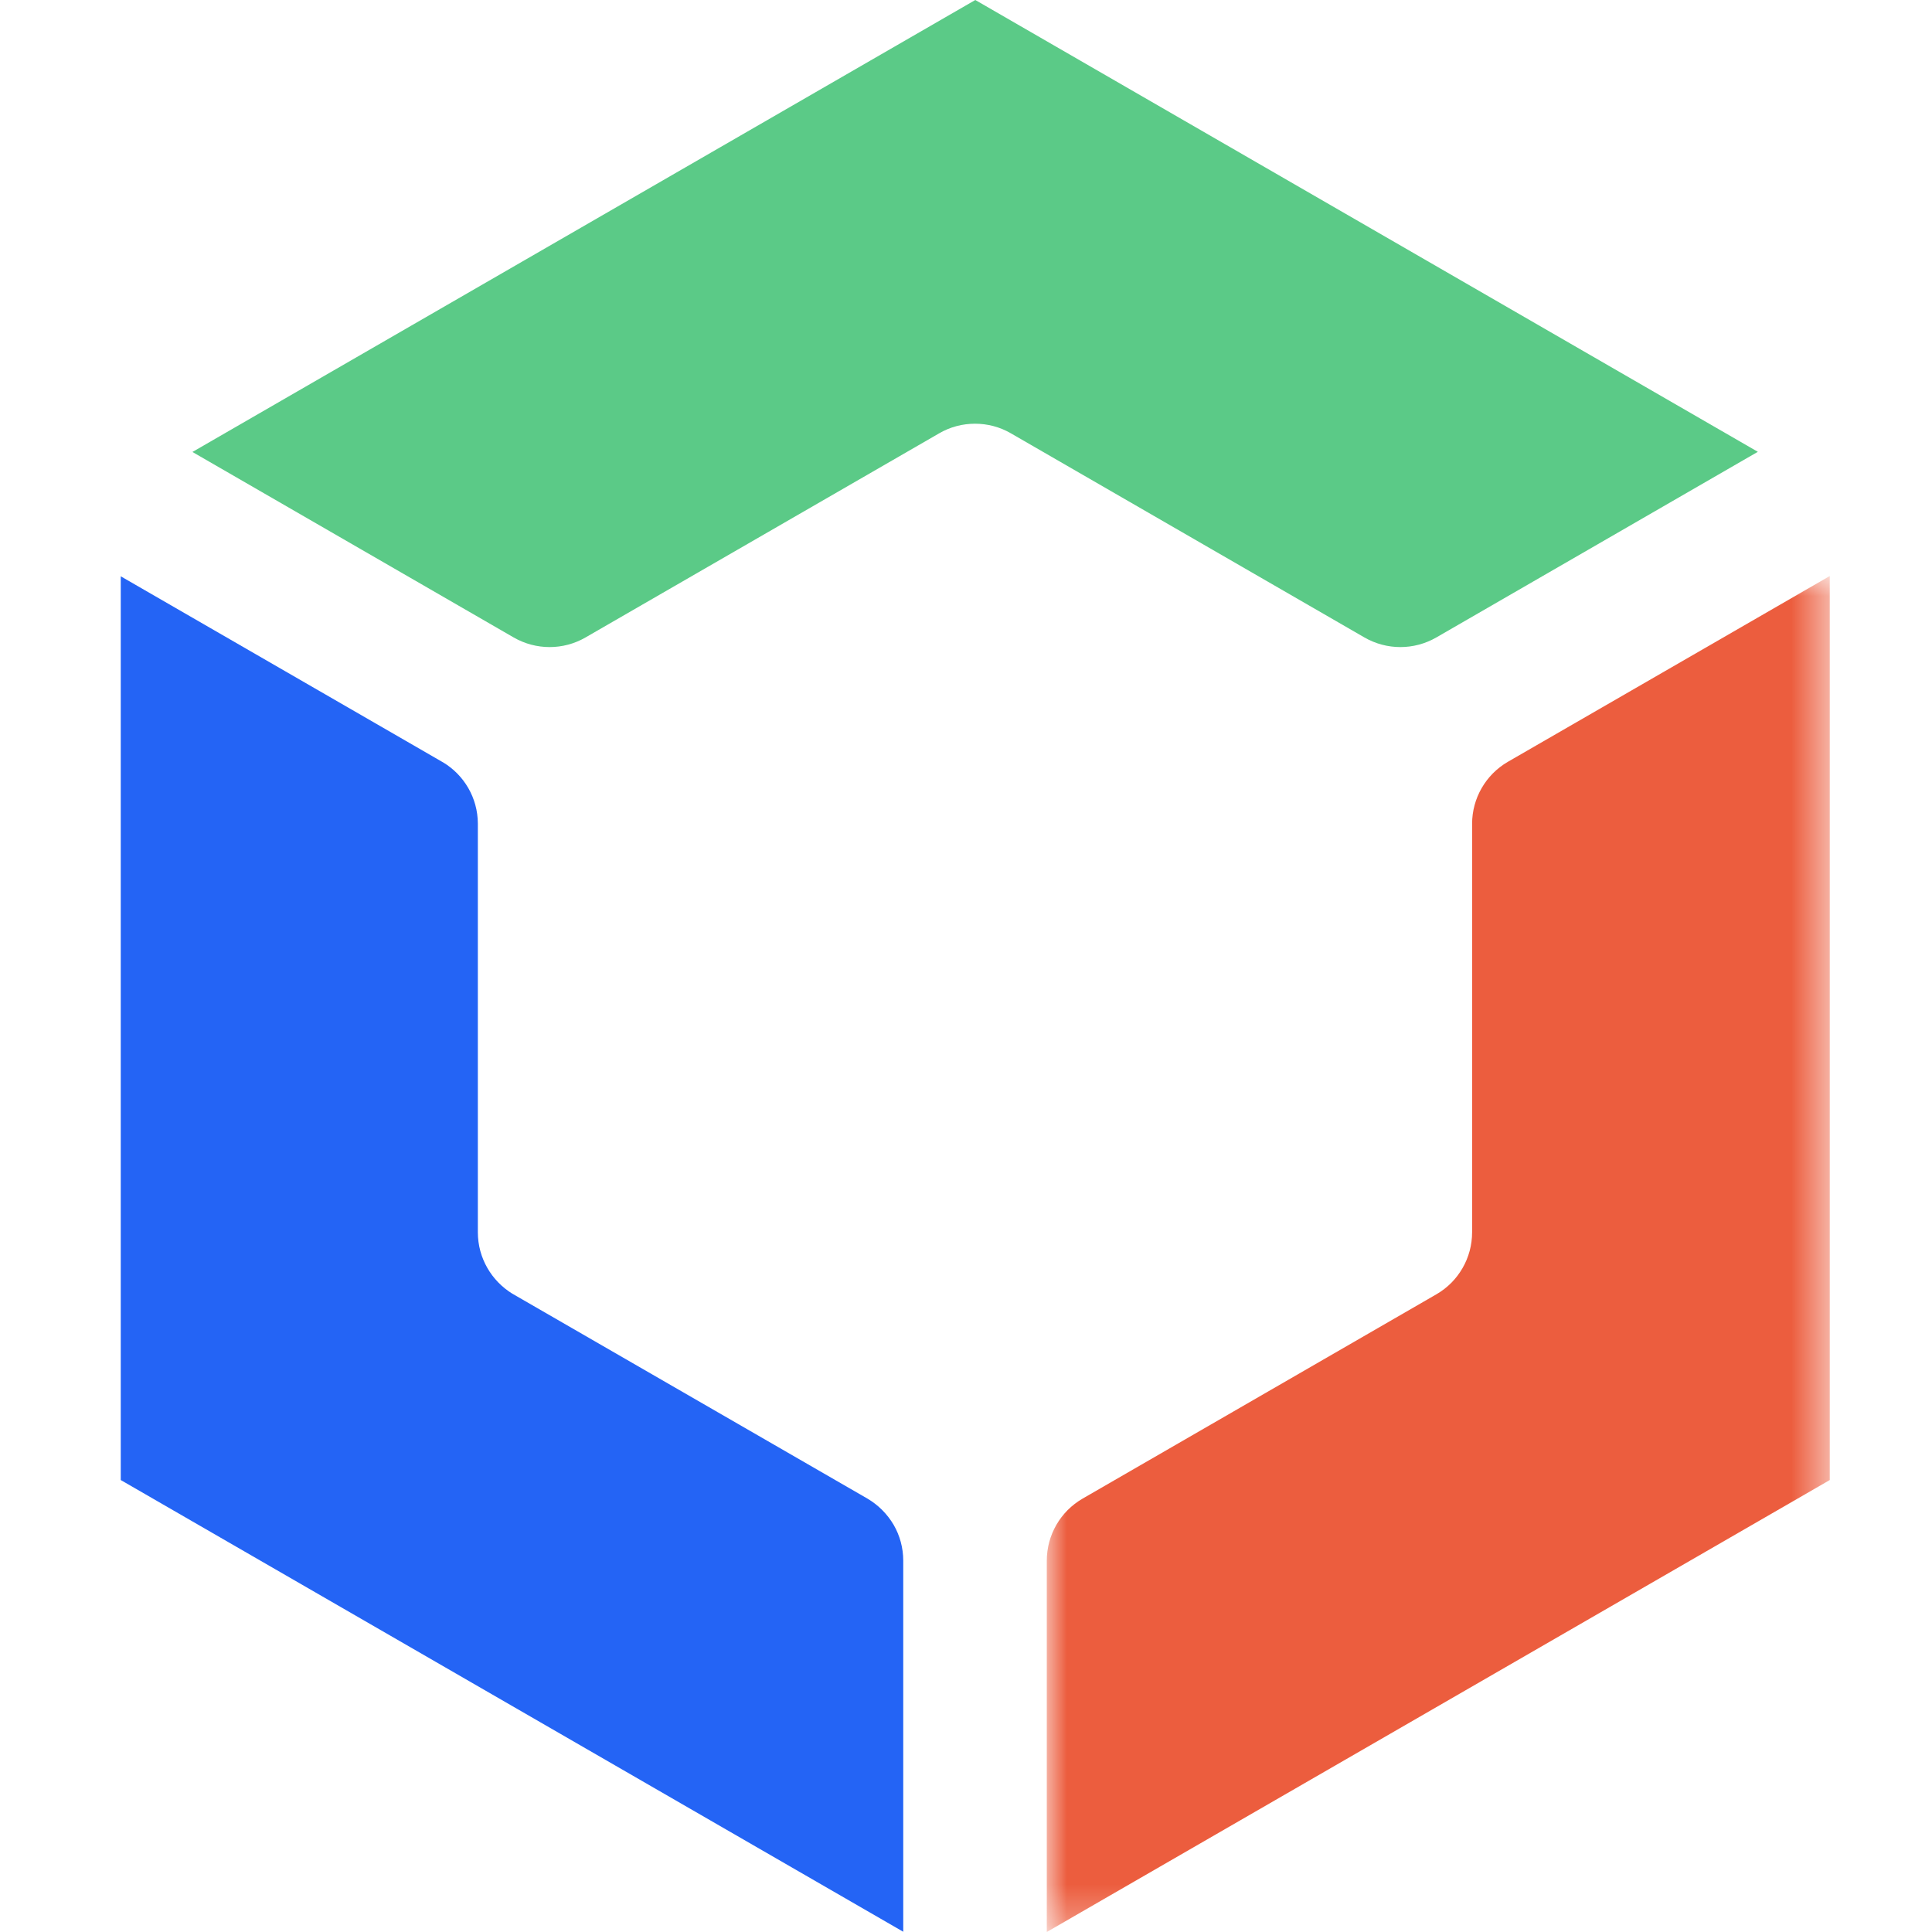 <?xml version="1.0" encoding="UTF-8"?>
<svg width="48px" height="48px" viewBox="0 0 48 48" version="1.1" xmlns="http://www.w3.org/2000/svg" xmlns:xlink="http://www.w3.org/1999/xlink">
    <defs>
        <polygon id="path-1" points="0 0 19.452 0 19.452 33.689 0 33.689"></polygon>
    </defs>
    <g id="画板" stroke="none" stroke-width="1" fill="none" fill-rule="evenodd">
        <g id="编组" transform="translate(3, 0)">
            <path d="M40.673,11.225 L32.684,15.838 C32.13,16.156 31.453,16.156 30.9,15.838 L22.116,10.766 C21.839,10.605 21.532,10.527 21.224,10.527 C20.917,10.527 20.609,10.605 20.333,10.766 L11.546,15.838 C10.995,16.156 10.316,16.156 9.763,15.838 L1.781,11.229 L21.224,0.004 L21.231,0 L40.673,11.225 Z" id="Fill-1" fill="#5BCA87"></path>
            <g transform="translate(23.007, 14.311)">
                <mask id="mask-2" fill="white">
                    <use xlink:href="#path-1"></use>
                </mask>
                <g id="Clip-4"></g>
                <path d="M11.452,4.618 C10.906,4.936 10.567,5.522 10.567,6.157 L10.567,15.274 L10.567,16.304 C10.567,16.622 10.483,16.93 10.329,17.195 C10.175,17.463 9.955,17.686 9.679,17.846 L0.891,22.921 C0.615,23.081 0.392,23.306 0.238,23.574 C0.085,23.839 0,24.146 0,24.465 L0,33.689 L8.881,28.563 L19.45,22.462 L19.453,22.459 L19.453,10.144 L19.453,0 L11.452,4.618 Z" id="Fill-3" fill="#EC5D3E" mask="url(#mask-2)"></path>
            </g>
            <path d="M19.203,37.885 C19.047,37.62 18.826,37.395 18.554,37.234 C18.552,37.234 9.727,32.14 9.727,32.14 C9.215,31.825 8.872,31.259 8.872,30.615 L8.872,29.585 L8.872,20.46 C8.869,19.818 8.526,19.254 8.014,18.944 L7.987,18.929 L7.089,18.41 L0,14.318 L0,24.462 L0,36.771 L10.565,42.87 L19.441,47.994 L19.441,38.776 C19.441,38.458 19.357,38.15 19.203,37.885" id="Fill-5" fill="#2464F5"></path>
        </g>
    </g>
</svg>
